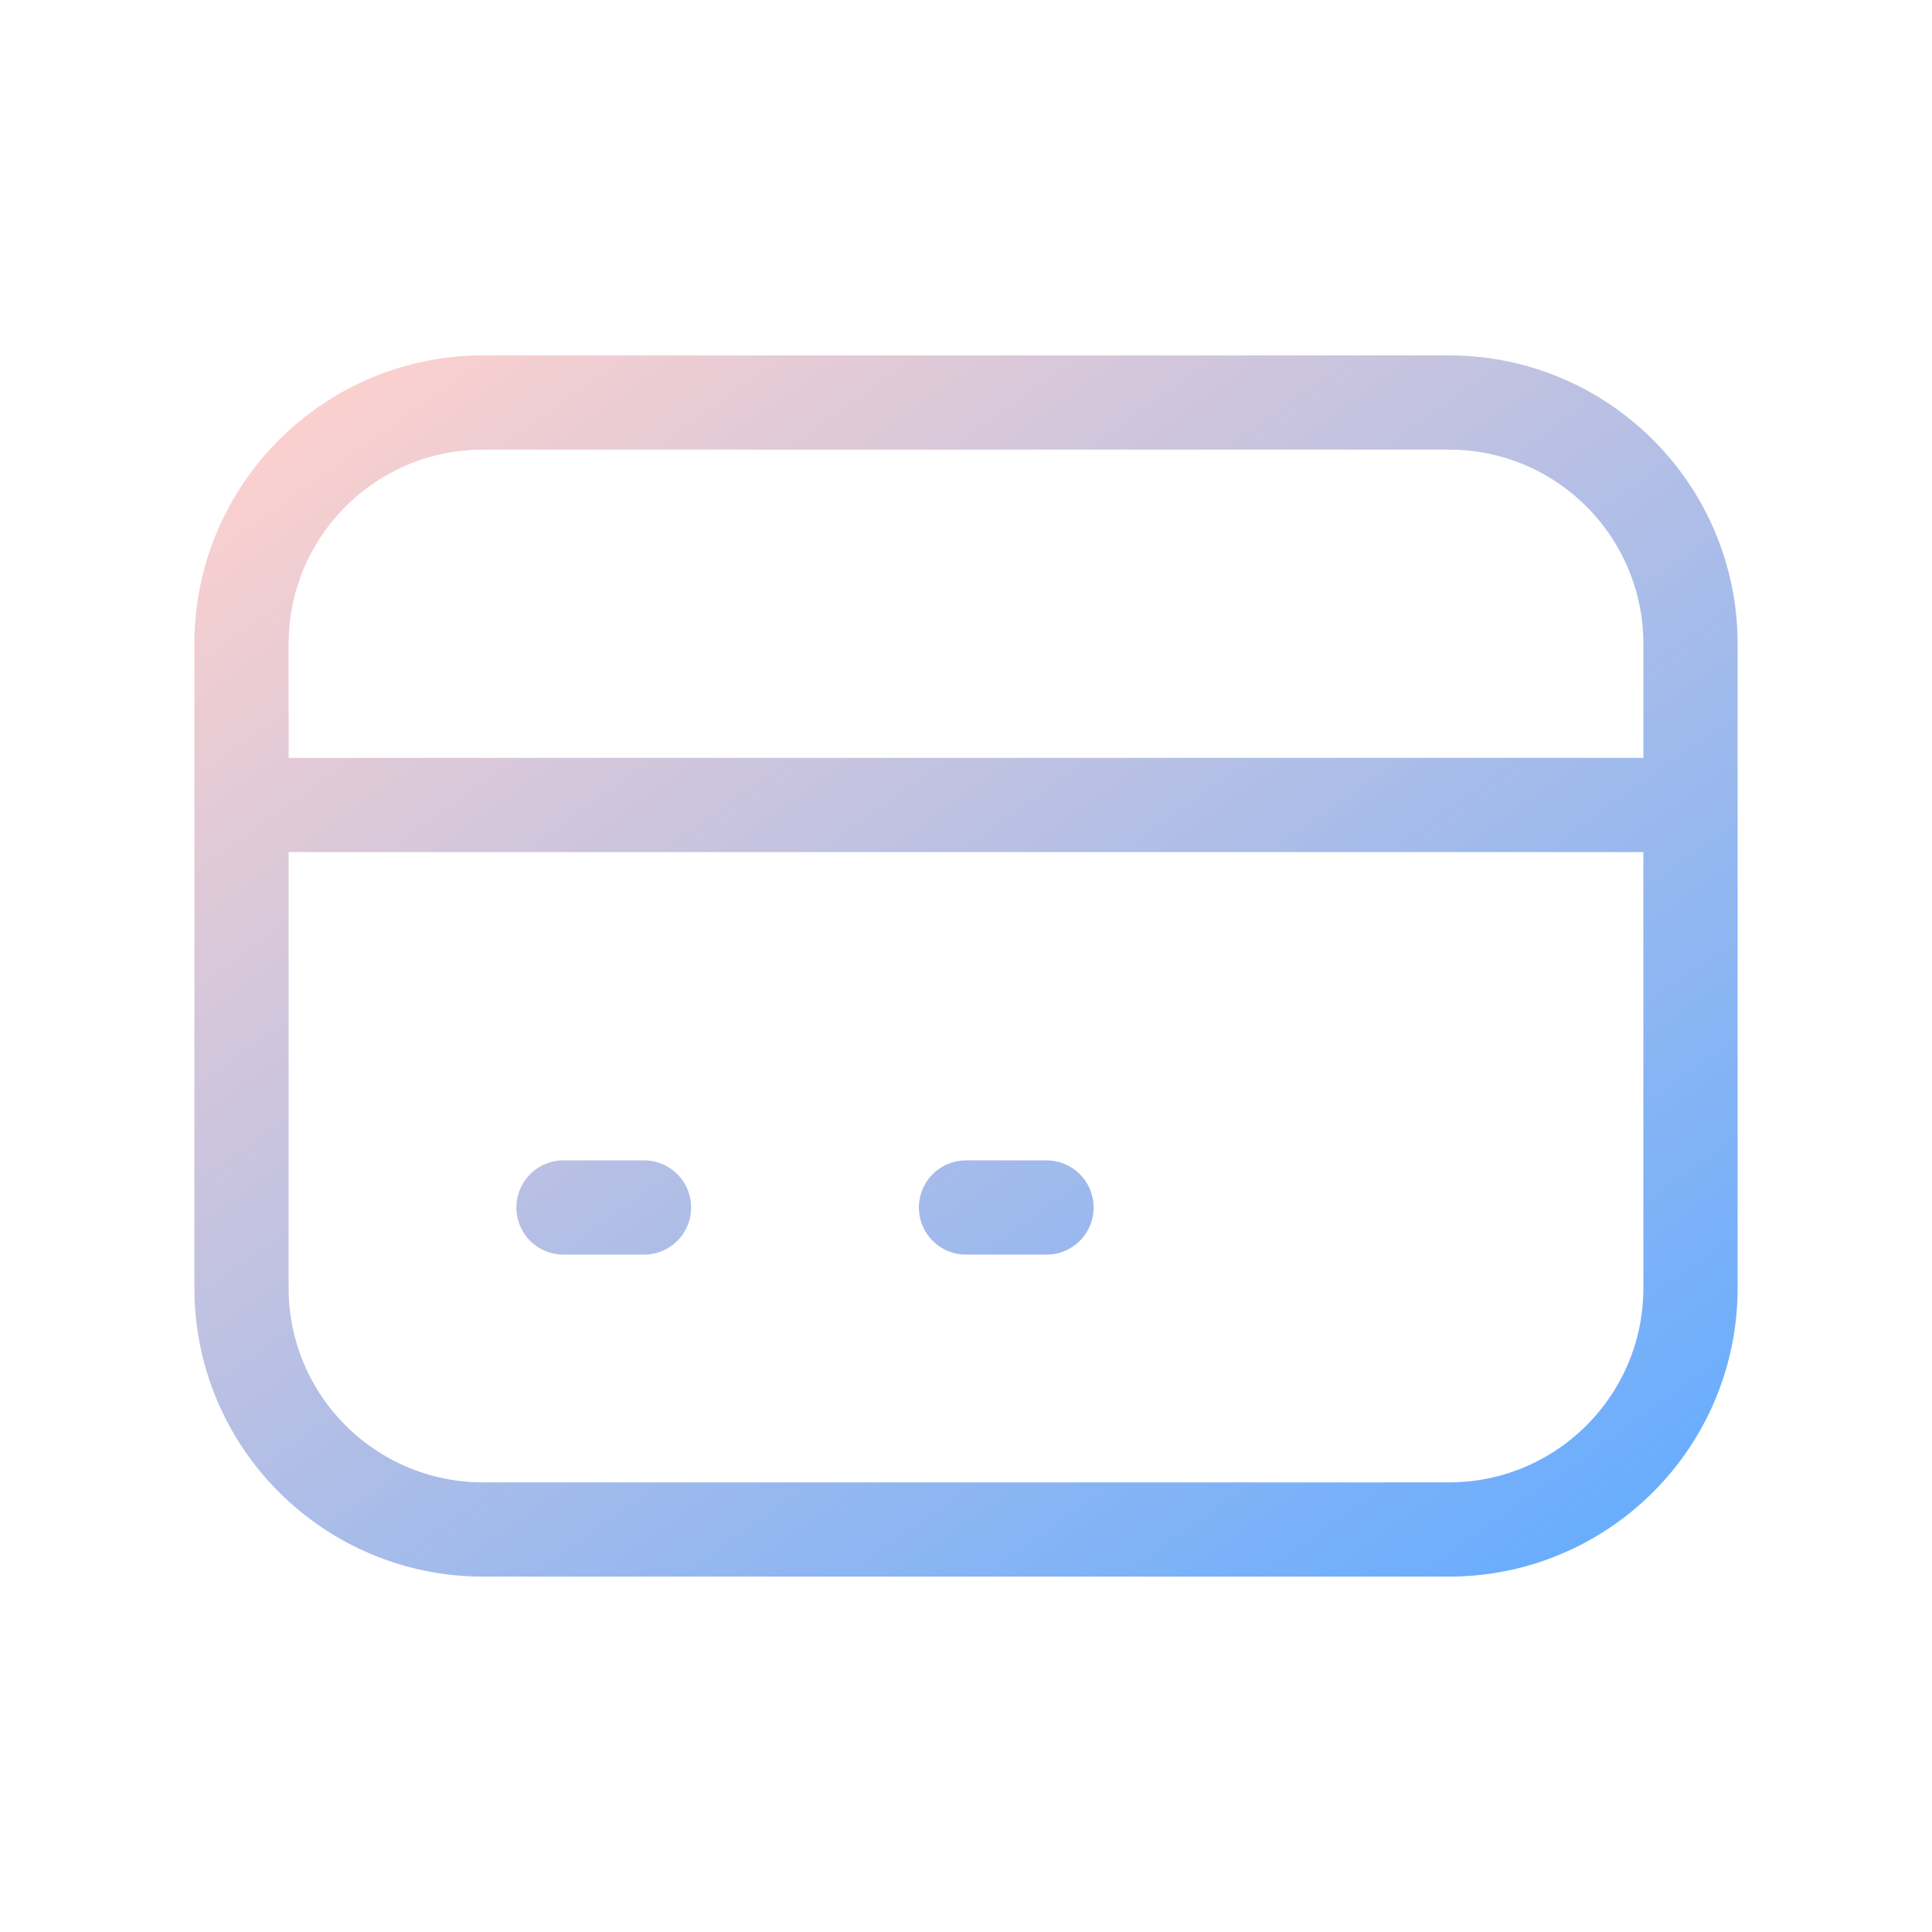 <svg width="41" height="41" viewBox="0 0 41 41" fill="none" xmlns="http://www.w3.org/2000/svg">
<path d="M5.125 17.083H35.875M11.958 25.625H13.667M20.5 25.625H22.208M10.25 32.458H30.75C33.581 32.458 35.875 30.164 35.875 27.333V13.667C35.875 10.836 33.581 8.542 30.75 8.542H10.25C7.42 8.542 5.125 10.836 5.125 13.667V27.333C5.125 30.164 7.42 32.458 10.25 32.458Z" stroke="url(#paint0_linear_8985_1384)" stroke-width="2" stroke-linecap="round" stroke-linejoin="round"/>
<defs>
<linearGradient id="paint0_linear_8985_1384" x1="5.125" y1="8.542" x2="26.819" y2="38.925" gradientUnits="userSpaceOnUse">
<stop stop-color="#FFD1CD"/>
<stop offset="1" stop-color="#65ACFF"/>
</linearGradient>
</defs>
</svg>
